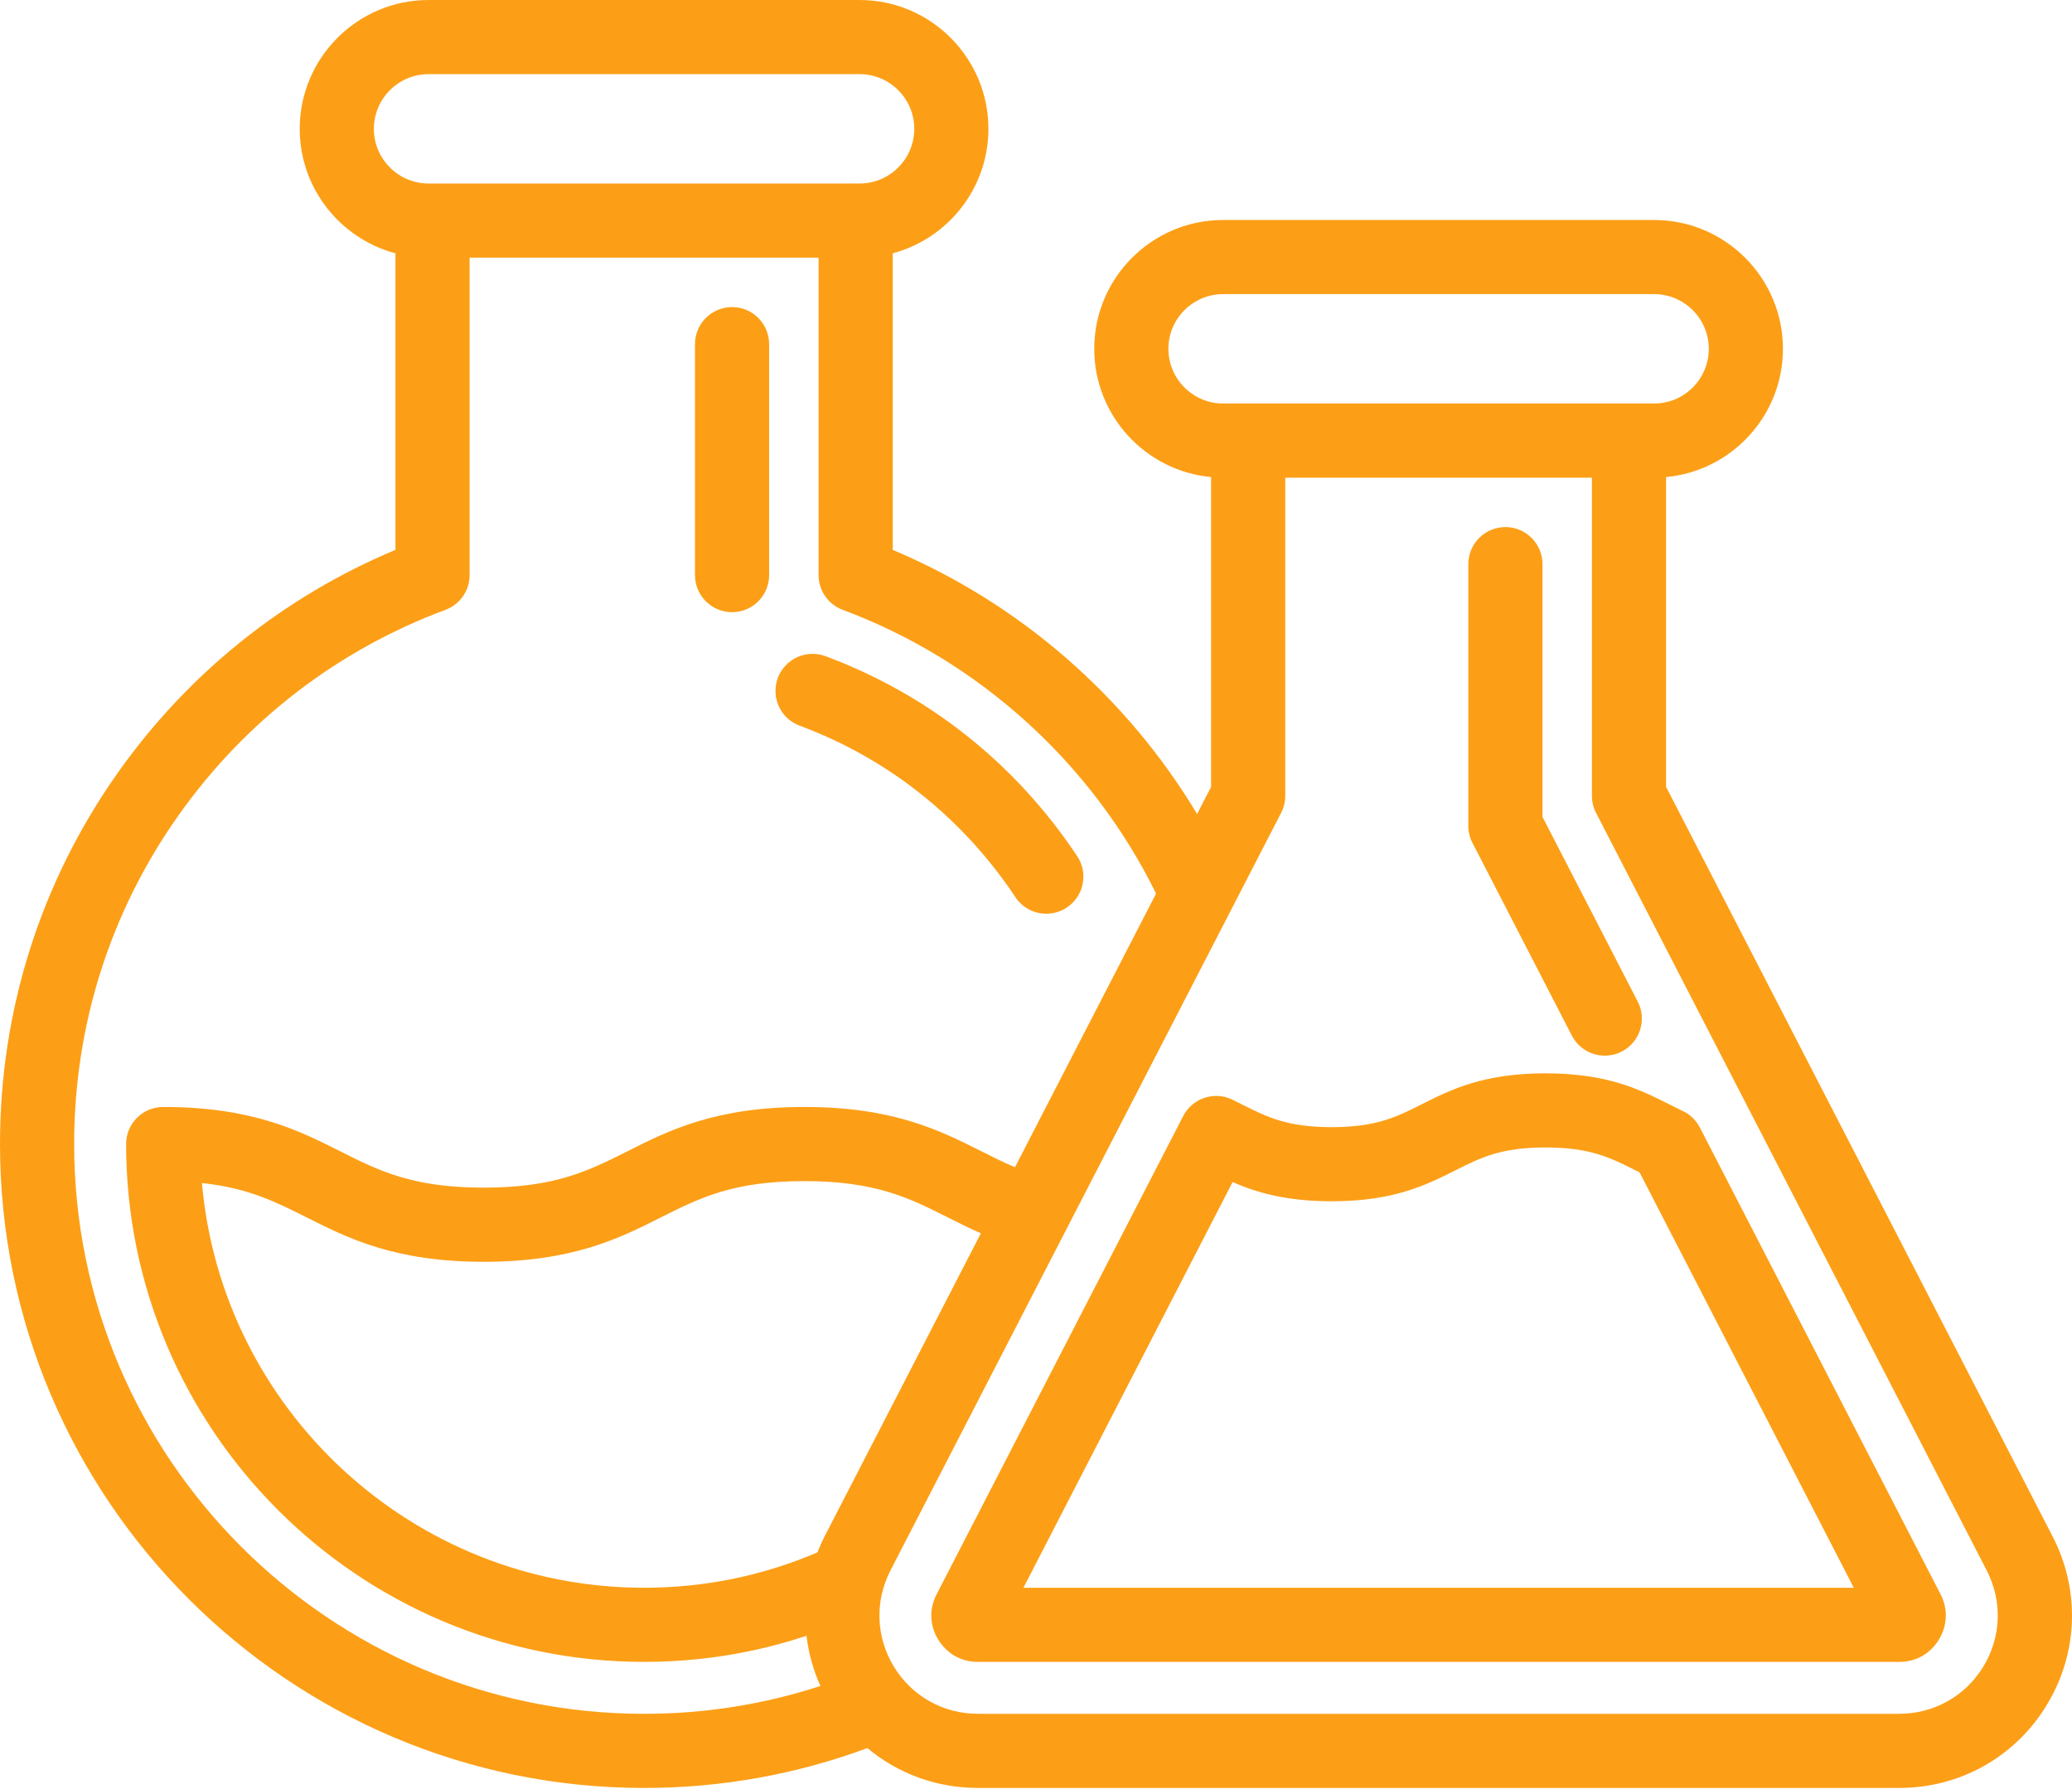 <?xml version="1.0" encoding="UTF-8"?> <svg xmlns="http://www.w3.org/2000/svg" width="800" height="691" viewBox="0 0 800 691" fill="none"><path d="M415.896 330.623C392.156 294.921 358.553 268.22 318.721 253.403C311.315 250.645 303.068 254.418 300.312 261.829C297.554 269.242 301.326 277.484 308.739 280.24C342.87 292.935 371.679 315.843 392.054 346.479C394.81 350.626 399.356 352.87 403.988 352.87C406.712 352.87 409.465 352.095 411.902 350.473C418.487 346.092 420.276 337.206 415.896 330.623Z" fill="#FC9F17"></path><path d="M282.646 118.592C274.74 118.592 268.329 125.001 268.329 132.909V222.093C268.329 229.999 274.738 236.41 282.646 236.41C290.552 236.41 296.963 230.001 296.963 222.093V132.909C296.963 125.001 290.552 118.592 282.646 118.592Z" fill="#FC9F17"></path><path d="M792.525 593.364L643.274 303.874V184.234C668.542 181.889 688.392 160.575 688.392 134.706C688.392 107.273 666.074 84.954 638.641 84.954H472.24C444.807 84.954 422.488 107.273 422.488 134.706C422.488 160.575 442.337 181.886 467.605 184.232V303.873L462.201 314.353C434.994 269.01 393.549 232.881 344.684 212.362V97.823C365.927 92.158 381.626 72.758 381.626 49.752C381.626 22.319 359.309 0 331.874 0H165.475C138.042 0 115.723 22.319 115.723 49.752C115.723 72.761 131.429 92.167 152.681 97.826V212.354C109.612 230.365 72.717 259.937 45.537 298.349C15.747 340.452 0 390.057 0 441.804C0 578.921 111.554 690.477 248.673 690.477C278.407 690.477 307.363 685.288 334.898 675.078C346.659 684.927 361.598 690.472 377.545 690.472H733.339C756.756 690.472 778.011 678.533 790.2 658.538C802.389 638.542 803.256 614.177 792.525 593.364ZM451.123 134.708C451.123 123.064 460.596 113.589 472.241 113.589H638.644C650.291 113.589 659.763 123.062 659.763 134.708C659.763 146.351 650.289 155.826 638.644 155.826H472.241C460.598 155.825 451.123 146.351 451.123 134.708ZM144.356 49.753C144.356 38.109 153.828 28.634 165.475 28.634H331.879C343.523 28.634 352.998 38.108 352.998 49.753C352.998 61.398 343.526 70.872 331.879 70.872H165.475C153.828 70.87 144.356 61.398 144.356 49.753ZM248.679 661.846C127.342 661.842 28.633 563.133 28.633 441.804C28.633 396.015 42.559 352.129 68.911 314.892C94.692 278.454 130.337 251.007 171.989 235.512C177.595 233.426 181.314 228.075 181.314 222.095V99.504H316.051V222.093C316.051 228.075 319.768 233.425 325.373 235.51C377.92 255.071 421.663 294.803 446.357 345.09L391.873 450.769C387.424 448.877 383.216 446.773 378.882 444.59C362.951 436.573 344.895 427.487 310.563 427.487C276.218 427.487 258.164 436.574 242.237 444.596C227.262 452.133 214.329 458.646 186.786 458.646C159.242 458.646 146.308 452.135 131.334 444.596C115.406 436.577 97.351 427.487 63.008 427.487C55.102 427.487 48.691 433.896 48.691 441.804C48.691 552.077 138.404 641.791 248.678 641.791C270.267 641.791 291.267 638.399 311.382 631.716C312.174 638.338 313.957 644.864 316.765 651.091C294.89 658.228 272.062 661.846 248.679 661.846ZM318.356 593.364C317.315 595.382 316.418 597.439 315.595 599.518C294.44 608.564 271.957 613.158 248.671 613.158C159.262 613.158 85.626 544.324 77.975 456.868C95.829 458.782 106.49 464.149 118.454 470.173C134.383 478.191 152.437 487.282 186.781 487.282C221.126 487.282 239.179 478.194 255.107 470.173C270.082 462.635 283.015 456.123 310.559 456.123C338.093 456.123 351.027 462.632 366.004 470.169C370.082 472.221 374.235 474.304 378.713 476.285L318.356 593.364ZM765.748 643.635C758.802 655.033 746.686 661.836 733.338 661.836H377.543C364.196 661.836 352.079 655.032 345.132 643.635C338.185 632.238 337.69 618.349 343.806 606.486L494.646 313.91C495.691 311.881 496.238 309.632 496.238 307.349V184.459H614.641V307.349C614.641 309.632 615.186 311.881 616.233 313.91L767.075 606.486C773.192 618.35 772.697 632.238 765.748 643.635Z" fill="#FC9F17"></path><path d="M632.333 386.796L595.552 315.456V217.864C595.552 209.958 589.144 203.547 581.235 203.547C573.326 203.547 566.918 209.956 566.918 217.864V318.926C566.918 321.209 567.463 323.458 568.51 325.487L606.882 399.915C609.423 404.846 614.43 407.675 619.618 407.675C621.827 407.675 624.069 407.161 626.168 406.081C633.197 402.459 635.958 393.825 632.333 386.796Z" fill="#FC9F17"></path><path d="M749.344 615.854C749.318 615.801 749.282 615.727 749.252 615.674L656.319 435.42C654.876 432.62 652.547 430.373 649.699 429.031C647.888 428.178 646.133 427.293 644.379 426.41C633.283 420.828 620.712 414.501 596.698 414.501C572.659 414.501 560.084 420.835 548.99 426.423C539.165 431.373 531.404 435.281 514.185 435.281C496.949 435.281 489.187 431.374 479.359 426.429C478.206 425.849 477.051 425.268 475.885 424.693C468.882 421.254 460.415 424.049 456.845 430.981L361.715 615.522C358.676 621.246 358.881 627.699 362.239 633.171C363.812 635.763 368.453 641.793 377.534 641.793H733.333C742.411 641.793 747.035 635.815 748.643 633.149C750.222 630.541 753.319 623.804 749.344 615.854ZM395.149 613.158V613.157L475.901 456.507C485.129 460.517 496.584 463.91 514.19 463.91C538.212 463.91 550.784 457.579 561.874 451.993C571.704 447.042 579.468 443.132 596.702 443.132C613.916 443.132 621.68 447.04 631.507 451.985C632.021 452.243 632.532 452.501 633.046 452.759L715.741 613.16H395.149V613.158Z" fill="#FC9F17"></path></svg> 